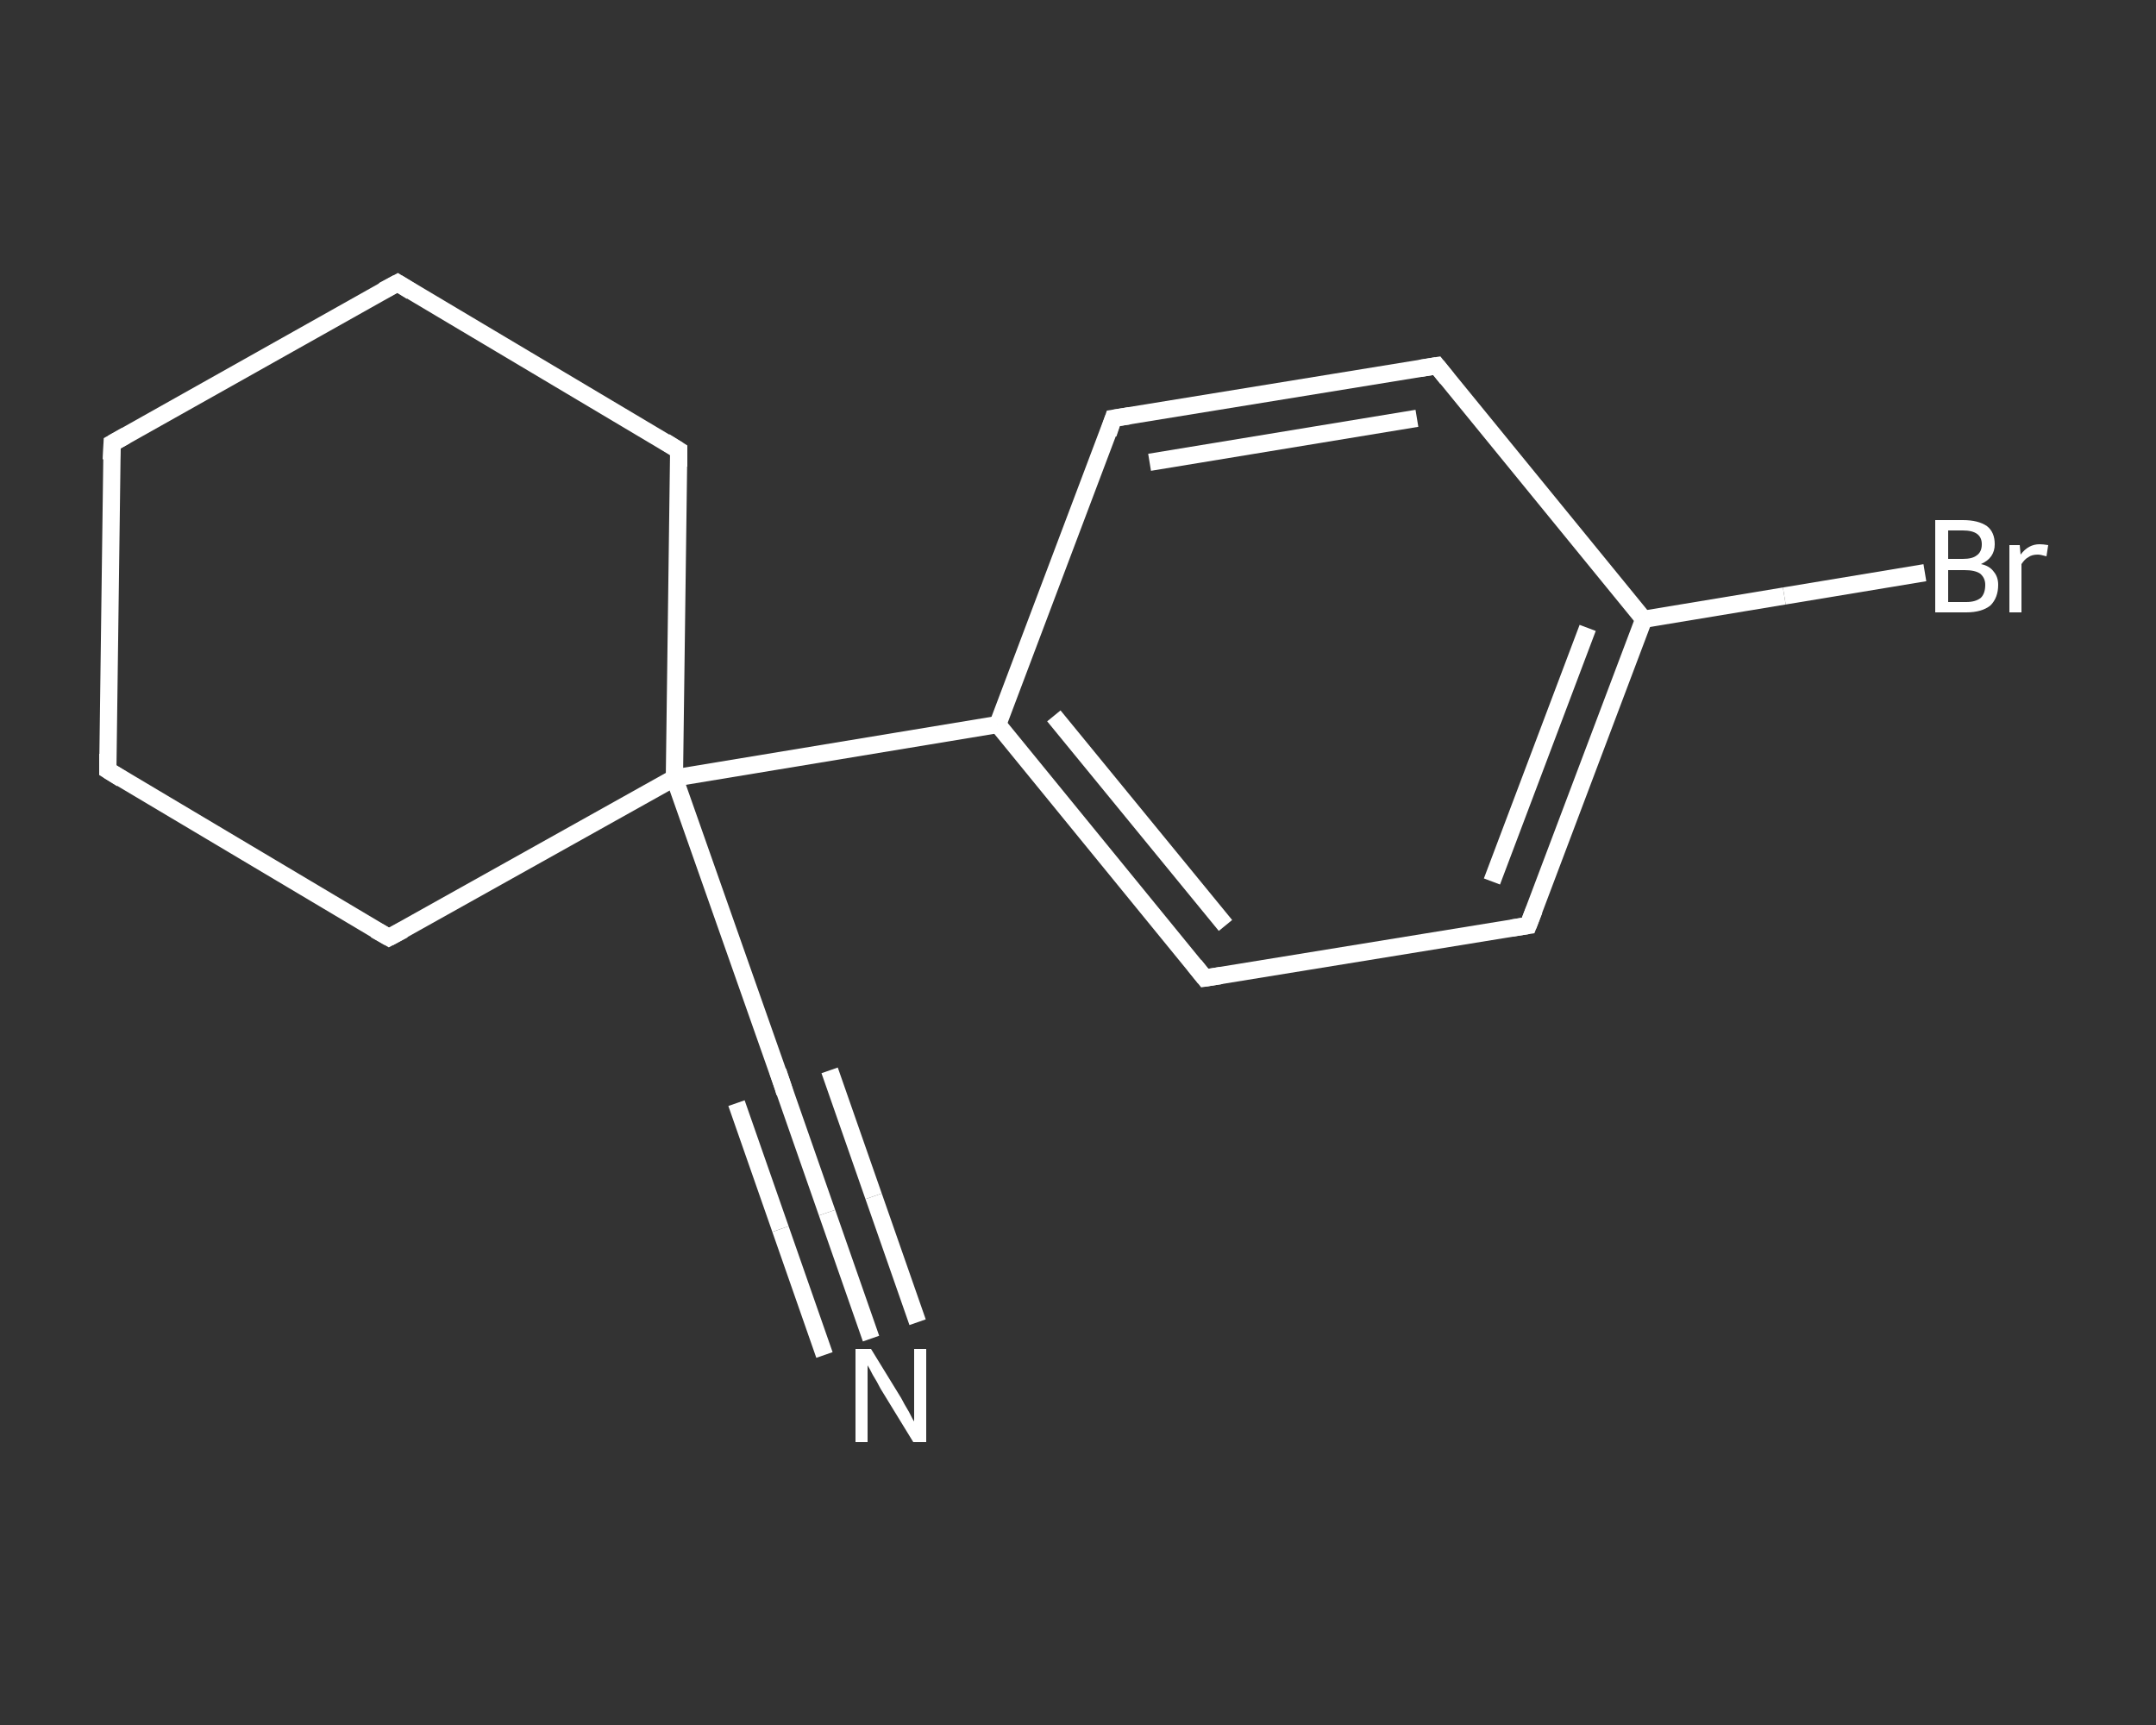 <?xml version='1.0' encoding='iso-8859-1'?>
<svg version='1.1' baseProfile='full'
              xmlns='http://www.w3.org/2000/svg'
                      xmlns:rdkit='http://www.rdkit.org/xml'
                      xmlns:xlink='http://www.w3.org/1999/xlink'
                  xml:space='preserve'
width='250px' height='200px' viewBox='0 0 250 200'>
<rect x="0" y="0" width="250" height="200" fill="#333333" stroke="none"/>
<!-- END OF HEADER -->
<rect style='opacity:1.0;fill:transparent;stroke:none' width='250.0' height='200.0' x='0.0' y='0.0'> </rect>
<path class='bond-0 atom-0 atom-1' d='M 101.0,155.2 L 95.9,140.6' style='fill:none;fill-rule:evenodd;stroke:#FFFFFF;stroke-width:2.0px;stroke-linecap:butt;stroke-linejoin:miter;stroke-opacity:1' />
<path class='bond-0 atom-0 atom-1' d='M 95.9,140.6 L 90.8,126.0' style='fill:none;fill-rule:evenodd;stroke:#FFFFFF;stroke-width:2.0px;stroke-linecap:butt;stroke-linejoin:miter;stroke-opacity:1' />
<path class='bond-0 atom-0 atom-1' d='M 95.6,157.1 L 90.5,142.5' style='fill:none;fill-rule:evenodd;stroke:#FFFFFF;stroke-width:2.0px;stroke-linecap:butt;stroke-linejoin:miter;stroke-opacity:1' />
<path class='bond-0 atom-0 atom-1' d='M 90.5,142.5 L 85.4,127.9' style='fill:none;fill-rule:evenodd;stroke:#FFFFFF;stroke-width:2.0px;stroke-linecap:butt;stroke-linejoin:miter;stroke-opacity:1' />
<path class='bond-0 atom-0 atom-1' d='M 106.4,153.3 L 101.3,138.7' style='fill:none;fill-rule:evenodd;stroke:#FFFFFF;stroke-width:2.0px;stroke-linecap:butt;stroke-linejoin:miter;stroke-opacity:1' />
<path class='bond-0 atom-0 atom-1' d='M 101.3,138.7 L 96.2,124.1' style='fill:none;fill-rule:evenodd;stroke:#FFFFFF;stroke-width:2.0px;stroke-linecap:butt;stroke-linejoin:miter;stroke-opacity:1' />
<path class='bond-1 atom-1 atom-2' d='M 90.8,126.0 L 78.2,90.2' style='fill:none;fill-rule:evenodd;stroke:#FFFFFF;stroke-width:2.0px;stroke-linecap:butt;stroke-linejoin:miter;stroke-opacity:1' />
<path class='bond-2 atom-2 atom-3' d='M 78.2,90.2 L 115.7,84.0' style='fill:none;fill-rule:evenodd;stroke:#FFFFFF;stroke-width:2.0px;stroke-linecap:butt;stroke-linejoin:miter;stroke-opacity:1' />
<path class='bond-3 atom-3 atom-4' d='M 115.7,84.0 L 139.7,113.4' style='fill:none;fill-rule:evenodd;stroke:#FFFFFF;stroke-width:2.0px;stroke-linecap:butt;stroke-linejoin:miter;stroke-opacity:1' />
<path class='bond-3 atom-3 atom-4' d='M 122.2,83.0 L 142.1,107.3' style='fill:none;fill-rule:evenodd;stroke:#FFFFFF;stroke-width:2.0px;stroke-linecap:butt;stroke-linejoin:miter;stroke-opacity:1' />
<path class='bond-4 atom-4 atom-5' d='M 139.7,113.4 L 177.2,107.3' style='fill:none;fill-rule:evenodd;stroke:#FFFFFF;stroke-width:2.0px;stroke-linecap:butt;stroke-linejoin:miter;stroke-opacity:1' />
<path class='bond-5 atom-5 atom-6' d='M 177.2,107.3 L 190.6,71.8' style='fill:none;fill-rule:evenodd;stroke:#FFFFFF;stroke-width:2.0px;stroke-linecap:butt;stroke-linejoin:miter;stroke-opacity:1' />
<path class='bond-5 atom-5 atom-6' d='M 173.0,102.2 L 184.1,72.8' style='fill:none;fill-rule:evenodd;stroke:#FFFFFF;stroke-width:2.0px;stroke-linecap:butt;stroke-linejoin:miter;stroke-opacity:1' />
<path class='bond-6 atom-6 atom-7' d='M 190.6,71.8 L 206.9,69.1' style='fill:none;fill-rule:evenodd;stroke:#FFFFFF;stroke-width:2.0px;stroke-linecap:butt;stroke-linejoin:miter;stroke-opacity:1' />
<path class='bond-6 atom-6 atom-7' d='M 206.9,69.1 L 223.2,66.4' style='fill:none;fill-rule:evenodd;stroke:#FFFFFF;stroke-width:2.0px;stroke-linecap:butt;stroke-linejoin:miter;stroke-opacity:1' />
<path class='bond-7 atom-6 atom-8' d='M 190.6,71.8 L 166.6,42.4' style='fill:none;fill-rule:evenodd;stroke:#FFFFFF;stroke-width:2.0px;stroke-linecap:butt;stroke-linejoin:miter;stroke-opacity:1' />
<path class='bond-8 atom-8 atom-9' d='M 166.6,42.4 L 129.1,48.5' style='fill:none;fill-rule:evenodd;stroke:#FFFFFF;stroke-width:2.0px;stroke-linecap:butt;stroke-linejoin:miter;stroke-opacity:1' />
<path class='bond-8 atom-8 atom-9' d='M 164.3,48.5 L 133.3,53.6' style='fill:none;fill-rule:evenodd;stroke:#FFFFFF;stroke-width:2.0px;stroke-linecap:butt;stroke-linejoin:miter;stroke-opacity:1' />
<path class='bond-9 atom-2 atom-10' d='M 78.2,90.2 L 78.7,52.2' style='fill:none;fill-rule:evenodd;stroke:#FFFFFF;stroke-width:2.0px;stroke-linecap:butt;stroke-linejoin:miter;stroke-opacity:1' />
<path class='bond-10 atom-10 atom-11' d='M 78.7,52.2 L 46.1,32.8' style='fill:none;fill-rule:evenodd;stroke:#FFFFFF;stroke-width:2.0px;stroke-linecap:butt;stroke-linejoin:miter;stroke-opacity:1' />
<path class='bond-11 atom-11 atom-12' d='M 46.1,32.8 L 13.0,51.4' style='fill:none;fill-rule:evenodd;stroke:#FFFFFF;stroke-width:2.0px;stroke-linecap:butt;stroke-linejoin:miter;stroke-opacity:1' />
<path class='bond-12 atom-12 atom-13' d='M 13.0,51.4 L 12.5,89.3' style='fill:none;fill-rule:evenodd;stroke:#FFFFFF;stroke-width:2.0px;stroke-linecap:butt;stroke-linejoin:miter;stroke-opacity:1' />
<path class='bond-13 atom-13 atom-14' d='M 12.5,89.3 L 45.1,108.7' style='fill:none;fill-rule:evenodd;stroke:#FFFFFF;stroke-width:2.0px;stroke-linecap:butt;stroke-linejoin:miter;stroke-opacity:1' />
<path class='bond-14 atom-14 atom-2' d='M 45.1,108.7 L 78.2,90.2' style='fill:none;fill-rule:evenodd;stroke:#FFFFFF;stroke-width:2.0px;stroke-linecap:butt;stroke-linejoin:miter;stroke-opacity:1' />
<path class='bond-15 atom-9 atom-3' d='M 129.1,48.5 L 115.7,84.0' style='fill:none;fill-rule:evenodd;stroke:#FFFFFF;stroke-width:2.0px;stroke-linecap:butt;stroke-linejoin:miter;stroke-opacity:1' />
<path d='M 91.0,126.7 L 90.8,126.0 L 90.2,124.2' style='fill:none;stroke:#FFFFFF;stroke-width:2.0px;stroke-linecap:butt;stroke-linejoin:miter;stroke-opacity:1;' />
<path d='M 138.5,111.9 L 139.7,113.4 L 141.6,113.1' style='fill:none;stroke:#FFFFFF;stroke-width:2.0px;stroke-linecap:butt;stroke-linejoin:miter;stroke-opacity:1;' />
<path d='M 175.3,107.6 L 177.2,107.3 L 177.9,105.5' style='fill:none;stroke:#FFFFFF;stroke-width:2.0px;stroke-linecap:butt;stroke-linejoin:miter;stroke-opacity:1;' />
<path d='M 167.8,43.9 L 166.6,42.4 L 164.7,42.7' style='fill:none;stroke:#FFFFFF;stroke-width:2.0px;stroke-linecap:butt;stroke-linejoin:miter;stroke-opacity:1;' />
<path d='M 131.0,48.2 L 129.1,48.5 L 128.5,50.3' style='fill:none;stroke:#FFFFFF;stroke-width:2.0px;stroke-linecap:butt;stroke-linejoin:miter;stroke-opacity:1;' />
<path d='M 78.7,54.1 L 78.7,52.2 L 77.1,51.2' style='fill:none;stroke:#FFFFFF;stroke-width:2.0px;stroke-linecap:butt;stroke-linejoin:miter;stroke-opacity:1;' />
<path d='M 47.7,33.8 L 46.1,32.8 L 44.4,33.7' style='fill:none;stroke:#FFFFFF;stroke-width:2.0px;stroke-linecap:butt;stroke-linejoin:miter;stroke-opacity:1;' />
<path d='M 14.6,50.5 L 13.0,51.4 L 12.9,53.3' style='fill:none;stroke:#FFFFFF;stroke-width:2.0px;stroke-linecap:butt;stroke-linejoin:miter;stroke-opacity:1;' />
<path d='M 12.5,87.4 L 12.5,89.3 L 14.1,90.3' style='fill:none;stroke:#FFFFFF;stroke-width:2.0px;stroke-linecap:butt;stroke-linejoin:miter;stroke-opacity:1;' />
<path d='M 43.5,107.8 L 45.1,108.7 L 46.8,107.8' style='fill:none;stroke:#FFFFFF;stroke-width:2.0px;stroke-linecap:butt;stroke-linejoin:miter;stroke-opacity:1;' />
<path class='atom-0' d='M 101.0 156.4
L 104.5 162.1
Q 104.8 162.7, 105.4 163.7
Q 105.9 164.7, 106.0 164.8
L 106.0 156.4
L 107.4 156.4
L 107.4 167.2
L 105.9 167.2
L 102.1 161.0
Q 101.7 160.2, 101.2 159.4
Q 100.8 158.6, 100.6 158.3
L 100.6 167.2
L 99.2 167.2
L 99.2 156.4
L 101.0 156.4
' fill='#FFFFFF'/>
<path class='atom-7' d='M 229.7 65.4
Q 230.7 65.6, 231.2 66.3
Q 231.7 66.9, 231.7 67.8
Q 231.7 69.3, 230.8 70.2
Q 229.8 71.0, 228.0 71.0
L 224.4 71.0
L 224.4 60.3
L 227.6 60.3
Q 229.4 60.3, 230.4 61.0
Q 231.3 61.7, 231.3 63.1
Q 231.3 64.7, 229.7 65.4
M 225.9 61.5
L 225.9 64.8
L 227.6 64.8
Q 228.7 64.8, 229.2 64.4
Q 229.8 64.0, 229.8 63.1
Q 229.8 61.5, 227.6 61.5
L 225.9 61.5
M 228.0 69.8
Q 229.1 69.8, 229.7 69.3
Q 230.2 68.8, 230.2 67.8
Q 230.2 67.0, 229.6 66.5
Q 229.0 66.1, 227.8 66.1
L 225.9 66.1
L 225.9 69.8
L 228.0 69.8
' fill='#FFFFFF'/>
<path class='atom-7' d='M 234.2 63.2
L 234.3 64.3
Q 235.2 63.1, 236.5 63.1
Q 236.9 63.1, 237.5 63.2
L 237.3 64.5
Q 236.6 64.3, 236.3 64.3
Q 235.6 64.3, 235.2 64.6
Q 234.8 64.8, 234.4 65.4
L 234.4 71.0
L 233.0 71.0
L 233.0 63.2
L 234.2 63.2
' fill='#FFFFFF'/>
</svg>
